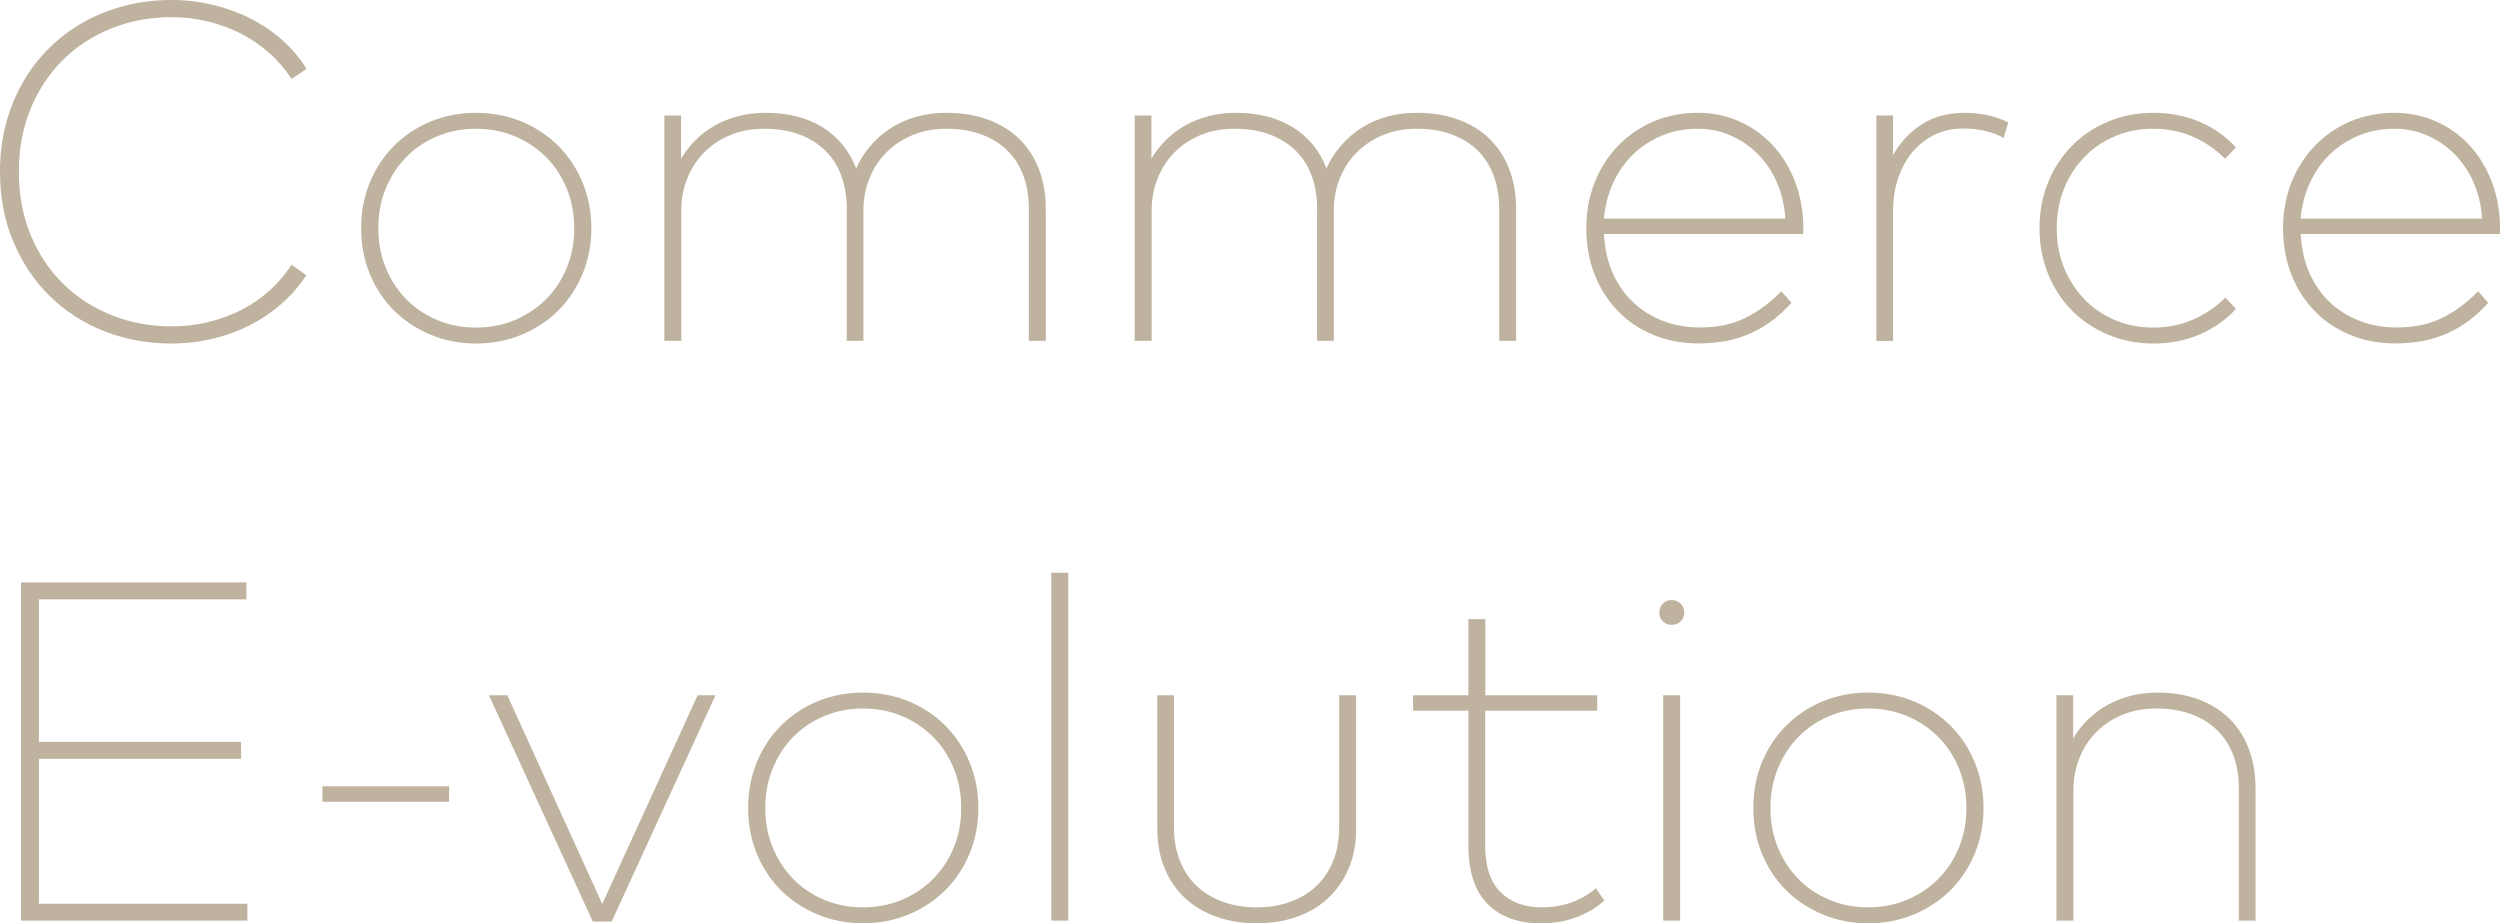 <!-- Generator: Adobe Illustrator 25.2.0, SVG Export Plug-In  -->
<svg version="1.1" xmlns="http://www.w3.org/2000/svg" xmlns:xlink="http://www.w3.org/1999/xlink" x="0px" y="0px"
	 width="310.47px" height="114.66px" viewBox="0 0 310.47 114.66"
	 style="overflow:visible;enable-background:new 0 0 310.47 114.66;" xml:space="preserve">
<style type="text/css">
	.st0{fill:#BFB29E;}
</style>
<defs>
</defs>
<g>
	<path class="st0" d="M21.3,0c1.76,0,3.47,0.2,5.13,0.6c1.66,0.4,3.21,0.96,4.67,1.7c1.45,0.73,2.77,1.62,3.96,2.68
		c1.19,1.06,2.19,2.25,3.01,3.57l-1.86,1.26c-0.76-1.18-1.67-2.25-2.73-3.19c-1.06-0.95-2.23-1.76-3.51-2.42
		c-1.28-0.66-2.66-1.17-4.12-1.53c-1.47-0.36-2.99-0.54-4.54-0.54c-2.64,0-5.12,0.46-7.43,1.38c-2.31,0.92-4.32,2.22-6.03,3.9
		c-1.71,1.68-3.06,3.7-4.04,6.06c-0.98,2.36-1.47,4.98-1.47,7.86c0,2.88,0.49,5.5,1.47,7.86c0.98,2.36,2.33,4.38,4.04,6.06
		s3.72,2.98,6.03,3.9c2.31,0.92,4.79,1.38,7.43,1.38c1.56,0,3.07-0.17,4.54-0.53c1.47-0.35,2.84-0.85,4.12-1.51
		c1.28-0.66,2.45-1.46,3.51-2.42c1.06-0.95,1.97-2.01,2.73-3.2l1.83,1.32c-0.86,1.3-1.88,2.48-3.08,3.53
		c-1.19,1.05-2.5,1.94-3.94,2.67c-1.44,0.73-2.98,1.29-4.62,1.68c-1.64,0.39-3.34,0.59-5.1,0.59c-3,0-5.8-0.52-8.39-1.54
		c-2.59-1.03-4.84-2.49-6.75-4.37S2.75,32.62,1.65,30C0.55,27.38,0,24.49,0,21.33c0-2.12,0.25-4.12,0.75-5.99s1.21-3.59,2.12-5.17
		s2.01-3,3.3-4.26c1.29-1.26,2.72-2.33,4.29-3.2c1.57-0.87,3.27-1.54,5.1-2.01C17.39,0.23,19.3,0,21.3,0z"/>
	<path class="st0" d="M59.1,14.01c2.04,0,3.93,0.37,5.69,1.09c1.75,0.73,3.26,1.74,4.54,3.01c1.28,1.28,2.28,2.79,3.01,4.54
		c0.73,1.75,1.1,3.65,1.1,5.69s-0.37,3.94-1.1,5.69s-1.74,3.26-3.01,4.53c-1.28,1.27-2.79,2.27-4.54,3c-1.75,0.73-3.65,1.1-5.69,1.1
		c-2.02,0-3.9-0.37-5.64-1.1c-1.74-0.73-3.25-1.73-4.53-3c-1.28-1.27-2.28-2.78-3-4.53c-0.72-1.75-1.08-3.65-1.08-5.69
		s0.36-3.93,1.08-5.69c0.72-1.75,1.72-3.26,3-4.54c1.28-1.28,2.79-2.28,4.53-3.01C55.2,14.38,57.08,14.01,59.1,14.01z M59.1,15.99
		c-1.72,0-3.32,0.31-4.8,0.93c-1.48,0.62-2.76,1.48-3.84,2.58s-1.93,2.4-2.55,3.91c-0.62,1.51-0.93,3.16-0.93,4.94
		c0,1.78,0.31,3.42,0.93,4.92c0.62,1.5,1.47,2.8,2.55,3.9s2.36,1.96,3.84,2.58c1.48,0.62,3.08,0.93,4.8,0.93
		c1.74,0,3.35-0.31,4.83-0.93c1.48-0.62,2.77-1.48,3.87-2.58s1.96-2.4,2.58-3.9s0.93-3.14,0.93-4.92c0-1.78-0.31-3.42-0.93-4.94
		c-0.62-1.51-1.48-2.81-2.58-3.91s-2.39-1.96-3.87-2.58C62.45,16.3,60.84,15.99,59.1,15.99z"/>
	<path class="st0" d="M117.51,14.01c1.92,0,3.65,0.28,5.17,0.84c1.53,0.56,2.83,1.36,3.88,2.38c1.06,1.03,1.88,2.28,2.45,3.75
		c0.57,1.47,0.86,3.12,0.86,4.94v16.41h-2.1V25.92c0-1.48-0.22-2.83-0.66-4.05c-0.44-1.22-1.09-2.26-1.96-3.13
		c-0.87-0.87-1.95-1.54-3.22-2.03c-1.28-0.48-2.75-0.72-4.41-0.72c-1.52,0-2.91,0.26-4.17,0.78c-1.26,0.52-2.34,1.24-3.25,2.14
		c-0.91,0.91-1.62,1.99-2.12,3.23c-0.5,1.24-0.75,2.57-0.75,3.99v16.2h-2.07V25.92c0-1.48-0.22-2.83-0.66-4.05
		c-0.44-1.22-1.1-2.26-1.97-3.13c-0.87-0.87-1.95-1.54-3.22-2.03c-1.28-0.48-2.76-0.72-4.44-0.72c-1.52,0-2.91,0.26-4.17,0.78
		c-1.26,0.52-2.34,1.24-3.24,2.14c-0.9,0.91-1.6,1.99-2.1,3.23c-0.5,1.24-0.75,2.57-0.75,3.99v16.2h-2.1V14.34h2.07v5.37
		c0.5-0.84,1.1-1.61,1.8-2.31c0.7-0.7,1.49-1.3,2.37-1.8c0.88-0.5,1.85-0.89,2.91-1.17c1.06-0.28,2.19-0.42,3.39-0.42
		c2.82,0,5.19,0.61,7.12,1.81c1.93,1.21,3.31,2.91,4.15,5.09c0.46-1.02,1.05-1.96,1.79-2.81c0.73-0.85,1.57-1.58,2.52-2.19
		c0.95-0.61,2-1.08,3.17-1.41C114.95,14.17,116.19,14.01,117.51,14.01z"/>
	<path class="st0" d="M175.92,14.01c1.92,0,3.65,0.28,5.17,0.84c1.53,0.56,2.83,1.36,3.88,2.38c1.06,1.03,1.88,2.28,2.45,3.75
		c0.57,1.47,0.86,3.12,0.86,4.94v16.41h-2.1V25.92c0-1.48-0.22-2.83-0.66-4.05c-0.44-1.22-1.09-2.26-1.96-3.13
		c-0.87-0.87-1.95-1.54-3.22-2.03c-1.28-0.48-2.75-0.72-4.41-0.72c-1.52,0-2.91,0.26-4.17,0.78c-1.26,0.52-2.34,1.24-3.25,2.14
		c-0.91,0.91-1.62,1.99-2.12,3.23c-0.5,1.24-0.75,2.57-0.75,3.99v16.2h-2.07V25.92c0-1.48-0.22-2.83-0.66-4.05
		c-0.44-1.22-1.1-2.26-1.97-3.13c-0.87-0.87-1.95-1.54-3.22-2.03c-1.28-0.48-2.76-0.72-4.44-0.72c-1.52,0-2.91,0.26-4.17,0.78
		c-1.26,0.52-2.34,1.24-3.24,2.14c-0.9,0.91-1.6,1.99-2.1,3.23c-0.5,1.24-0.75,2.57-0.75,3.99v16.2h-2.1V14.34h2.07v5.37
		c0.5-0.84,1.1-1.61,1.8-2.31c0.7-0.7,1.49-1.3,2.37-1.8c0.88-0.5,1.85-0.89,2.91-1.17c1.06-0.28,2.19-0.42,3.39-0.42
		c2.82,0,5.19,0.61,7.12,1.81c1.93,1.21,3.31,2.91,4.15,5.09c0.46-1.02,1.05-1.96,1.79-2.81c0.73-0.85,1.57-1.58,2.52-2.19
		c0.95-0.61,2-1.08,3.17-1.41C173.36,14.17,174.6,14.01,175.92,14.01z"/>
	<path class="st0" d="M210.84,14.01c1.82,0,3.53,0.35,5.12,1.05s2.97,1.67,4.14,2.92s2.1,2.74,2.78,4.47
		c0.68,1.73,1.04,3.62,1.08,5.68c0,0.16,0,0.32-0.01,0.46c-0.01,0.15-0.02,0.31-0.02,0.47H199.2c0.08,1.78,0.43,3.38,1.06,4.81
		c0.63,1.43,1.47,2.64,2.52,3.64s2.28,1.78,3.71,2.33c1.42,0.55,2.95,0.83,4.59,0.83c2.22,0,4.14-0.41,5.76-1.23
		c1.62-0.82,3.08-1.91,4.38-3.27l1.26,1.44c-0.9,1-1.83,1.83-2.78,2.48s-1.91,1.17-2.87,1.54s-1.93,0.65-2.92,0.79
		s-1.98,0.23-2.96,0.23c-2.02,0-3.88-0.35-5.59-1.05c-1.71-0.7-3.19-1.68-4.42-2.96c-1.24-1.27-2.21-2.78-2.9-4.53
		c-0.69-1.75-1.04-3.68-1.04-5.78c0-2.08,0.36-3.99,1.07-5.75c0.71-1.75,1.69-3.26,2.94-4.54s2.72-2.27,4.4-2.99
		C207.09,14.37,208.9,14.01,210.84,14.01z M210.81,15.99c-1.58,0-3.05,0.28-4.4,0.84c-1.35,0.56-2.54,1.33-3.57,2.32
		s-1.86,2.17-2.49,3.53c-0.63,1.36-1.02,2.85-1.16,4.47h22.53c-0.1-1.62-0.45-3.11-1.04-4.47c-0.59-1.36-1.38-2.54-2.36-3.53
		s-2.11-1.76-3.39-2.32C213.67,16.27,212.29,15.99,210.81,15.99z"/>
	<path class="st0" d="M243.99,14.01c0.98,0,1.94,0.1,2.87,0.3s1.77,0.5,2.54,0.9l-0.57,1.92c-0.7-0.4-1.48-0.69-2.35-0.88
		c-0.87-0.19-1.75-0.29-2.66-0.29c-1.36,0-2.58,0.27-3.64,0.81c-1.07,0.54-1.99,1.28-2.75,2.21c-0.76,0.93-1.34,2.02-1.74,3.27
		c-0.4,1.25-0.6,2.59-0.6,4.01v16.08h-2.07V14.34h2.07v4.92c0.88-1.56,2.06-2.82,3.54-3.79C240.1,14.49,241.89,14.01,243.99,14.01z"
		/>
	<path class="st0" d="M267.45,14.01c2.06,0,3.96,0.38,5.71,1.12s3.25,1.8,4.52,3.17l-1.35,1.41c-1.16-1.16-2.49-2.07-3.99-2.73
		c-1.5-0.66-3.15-0.99-4.95-0.99c-1.7,0-3.28,0.31-4.74,0.93c-1.46,0.62-2.73,1.48-3.79,2.58c-1.07,1.1-1.91,2.4-2.52,3.91
		c-0.61,1.51-0.92,3.16-0.92,4.94c0,1.78,0.3,3.42,0.92,4.92s1.45,2.8,2.52,3.9c1.07,1.1,2.33,1.96,3.79,2.58
		c1.46,0.62,3.04,0.93,4.74,0.93c1.8,0,3.46-0.33,4.98-1s2.85-1.58,3.99-2.72l1.32,1.41c-1.26,1.36-2.77,2.42-4.52,3.17
		s-3.66,1.12-5.71,1.12c-2.04,0-3.92-0.37-5.66-1.1c-1.73-0.73-3.22-1.73-4.48-3c-1.26-1.27-2.25-2.78-2.96-4.53
		s-1.07-3.65-1.07-5.69s0.36-3.93,1.07-5.69c0.71-1.75,1.7-3.26,2.96-4.54c1.26-1.28,2.75-2.28,4.48-3.01
		C263.52,14.38,265.41,14.01,267.45,14.01z"/>
	<path class="st0" d="M297.36,14.01c1.82,0,3.53,0.35,5.12,1.05s2.97,1.67,4.14,2.92s2.1,2.74,2.78,4.47
		c0.68,1.73,1.04,3.62,1.08,5.68c0,0.16,0,0.32-0.01,0.46c-0.01,0.15-0.02,0.31-0.02,0.47h-24.72c0.08,1.78,0.43,3.38,1.06,4.81
		c0.63,1.43,1.47,2.64,2.52,3.64s2.28,1.78,3.71,2.33c1.42,0.55,2.95,0.83,4.59,0.83c2.22,0,4.14-0.41,5.76-1.23
		c1.62-0.82,3.08-1.91,4.38-3.27l1.26,1.44c-0.9,1-1.83,1.83-2.78,2.48s-1.91,1.17-2.87,1.54s-1.93,0.65-2.92,0.79
		s-1.98,0.23-2.96,0.23c-2.02,0-3.88-0.35-5.59-1.05c-1.71-0.7-3.19-1.68-4.42-2.96c-1.24-1.27-2.21-2.78-2.9-4.53
		c-0.69-1.75-1.04-3.68-1.04-5.78c0-2.08,0.36-3.99,1.07-5.75c0.71-1.75,1.69-3.26,2.94-4.54s2.72-2.27,4.4-2.99
		C293.61,14.37,295.42,14.01,297.36,14.01z M297.33,15.99c-1.58,0-3.05,0.28-4.4,0.84c-1.35,0.56-2.54,1.33-3.57,2.32
		s-1.86,2.17-2.49,3.53c-0.63,1.36-1.02,2.85-1.16,4.47h22.53c-0.1-1.62-0.45-3.11-1.04-4.47c-0.59-1.36-1.38-2.54-2.36-3.53
		s-2.11-1.76-3.39-2.32C300.19,16.27,298.81,15.99,297.33,15.99z"/>
	<path class="st0" d="M30.72,114.33H2.61v-42H30.6v2.1H4.83v17.7h25.11v2.1H4.83v18h25.89V114.33z"/>
	<path class="st0" d="M55.77,99.57H40.05v-1.92h15.72V99.57z"/>
	<path class="st0" d="M75.96,114.45h-2.34l-12.9-28.11H63l11.79,25.92l11.85-25.92h2.22L75.96,114.45z"/>
	<path class="st0" d="M107.16,86.01c2.04,0,3.93,0.37,5.69,1.09c1.75,0.73,3.26,1.74,4.54,3.01c1.28,1.28,2.28,2.79,3.01,4.54
		c0.73,1.75,1.1,3.65,1.1,5.69s-0.37,3.94-1.1,5.69s-1.74,3.26-3.01,4.53c-1.28,1.27-2.79,2.27-4.54,3c-1.75,0.73-3.65,1.1-5.69,1.1
		c-2.02,0-3.9-0.37-5.64-1.1c-1.74-0.73-3.25-1.73-4.53-3c-1.28-1.27-2.28-2.78-3-4.53c-0.72-1.75-1.08-3.65-1.08-5.69
		s0.36-3.93,1.08-5.69c0.72-1.75,1.72-3.26,3-4.54c1.28-1.28,2.79-2.28,4.53-3.01C103.26,86.38,105.14,86.01,107.16,86.01z
		 M107.16,87.99c-1.72,0-3.32,0.31-4.8,0.93c-1.48,0.62-2.76,1.48-3.84,2.58s-1.93,2.4-2.55,3.91c-0.62,1.51-0.93,3.16-0.93,4.94
		c0,1.78,0.31,3.42,0.93,4.92c0.62,1.5,1.47,2.8,2.55,3.9s2.36,1.96,3.84,2.58c1.48,0.62,3.08,0.93,4.8,0.93
		c1.74,0,3.35-0.31,4.83-0.93c1.48-0.62,2.77-1.48,3.87-2.58s1.96-2.4,2.58-3.9s0.93-3.14,0.93-4.92c0-1.78-0.31-3.42-0.93-4.94
		c-0.62-1.51-1.48-2.81-2.58-3.91s-2.39-1.96-3.87-2.58C110.51,88.3,108.9,87.99,107.16,87.99z"/>
	<path class="st0" d="M132.66,114.33h-2.1v-43.2h2.1V114.33z"/>
	<path class="st0" d="M168.42,102.9c0,1.86-0.31,3.52-0.94,4.98c-0.63,1.46-1.5,2.7-2.6,3.71c-1.1,1.01-2.4,1.78-3.91,2.29
		c-1.51,0.52-3.15,0.78-4.91,0.78c-1.76,0-3.4-0.26-4.91-0.78c-1.51-0.52-2.82-1.28-3.92-2.29c-1.1-1.01-1.96-2.24-2.58-3.71
		c-0.62-1.46-0.93-3.12-0.93-4.98V86.34h2.07v16.38c0,1.56,0.25,2.96,0.75,4.2c0.5,1.24,1.2,2.29,2.1,3.13s1.98,1.5,3.24,1.95
		c1.26,0.45,2.65,0.68,4.17,0.68c1.52,0,2.91-0.22,4.17-0.68c1.26-0.45,2.34-1.1,3.24-1.95c0.9-0.85,1.6-1.89,2.1-3.13
		s0.75-2.64,0.75-4.2V86.34h2.1V102.9z"/>
	<path class="st0" d="M198.33,88.26h-13.89v16.71c0,2.62,0.63,4.56,1.91,5.82c1.27,1.26,2.97,1.89,5.12,1.89
		c1.36,0,2.61-0.21,3.75-0.63c1.14-0.42,2.13-1,2.97-1.74l1.05,1.53c-0.96,0.86-2.1,1.54-3.42,2.05c-1.32,0.51-2.82,0.77-4.5,0.77
		c-2.8,0-5-0.8-6.58-2.4s-2.38-4.02-2.38-7.26V88.26h-6.87v-1.92h6.87v-9.45h2.1v9.45h13.89V88.26z"/>
	<path class="st0" d="M207.6,74.52c0.44,0,0.81,0.15,1.11,0.45c0.3,0.3,0.45,0.67,0.45,1.11s-0.15,0.8-0.45,1.09
		c-0.3,0.29-0.67,0.43-1.11,0.43c-0.44,0-0.81-0.14-1.09-0.43c-0.29-0.29-0.44-0.66-0.44-1.09s0.15-0.81,0.44-1.11
		C206.79,74.67,207.16,74.52,207.6,74.52z M208.65,114.33h-2.1V86.34h2.1V114.33z"/>
	<path class="st0" d="M231.99,86.01c2.04,0,3.93,0.37,5.69,1.09c1.75,0.73,3.26,1.74,4.54,3.01c1.28,1.28,2.28,2.79,3.01,4.54
		c0.73,1.75,1.1,3.65,1.1,5.69s-0.37,3.94-1.1,5.69s-1.74,3.26-3.01,4.53c-1.28,1.27-2.79,2.27-4.54,3c-1.75,0.73-3.65,1.1-5.69,1.1
		c-2.02,0-3.9-0.37-5.64-1.1c-1.74-0.73-3.25-1.73-4.53-3c-1.28-1.27-2.28-2.78-3-4.53c-0.72-1.75-1.08-3.65-1.08-5.69
		s0.36-3.93,1.08-5.69c0.72-1.75,1.72-3.26,3-4.54c1.28-1.28,2.79-2.28,4.53-3.01C228.09,86.38,229.97,86.01,231.99,86.01z
		 M231.99,87.99c-1.72,0-3.32,0.31-4.8,0.93c-1.48,0.62-2.76,1.48-3.84,2.58s-1.93,2.4-2.55,3.91c-0.62,1.51-0.93,3.16-0.93,4.94
		c0,1.78,0.31,3.42,0.93,4.92c0.62,1.5,1.47,2.8,2.55,3.9s2.36,1.96,3.84,2.58c1.48,0.62,3.08,0.93,4.8,0.93
		c1.74,0,3.35-0.31,4.83-0.93c1.48-0.62,2.77-1.48,3.87-2.58s1.96-2.4,2.58-3.9s0.93-3.14,0.93-4.92c0-1.78-0.31-3.42-0.93-4.94
		c-0.62-1.51-1.48-2.81-2.58-3.91s-2.39-1.96-3.87-2.58C235.34,88.3,233.73,87.99,231.99,87.99z"/>
	<path class="st0" d="M267.93,86.01c1.88,0,3.57,0.28,5.08,0.84c1.51,0.56,2.79,1.36,3.84,2.38c1.05,1.03,1.85,2.28,2.42,3.75
		c0.56,1.47,0.84,3.12,0.84,4.94v16.41h-2.07V97.92c0-1.48-0.22-2.83-0.66-4.05c-0.44-1.22-1.1-2.26-1.97-3.13
		c-0.87-0.87-1.95-1.54-3.22-2.03c-1.28-0.48-2.76-0.72-4.44-0.72c-1.52,0-2.91,0.26-4.17,0.78c-1.26,0.52-2.34,1.24-3.24,2.14
		c-0.9,0.91-1.6,1.99-2.1,3.23c-0.5,1.24-0.75,2.57-0.75,3.99v16.2h-2.1V86.34h2.07v5.37c0.5-0.84,1.1-1.61,1.8-2.31
		c0.7-0.7,1.49-1.3,2.37-1.8c0.88-0.5,1.85-0.89,2.91-1.17C265.6,86.15,266.73,86.01,267.93,86.01z"/>
</g>
</svg>
